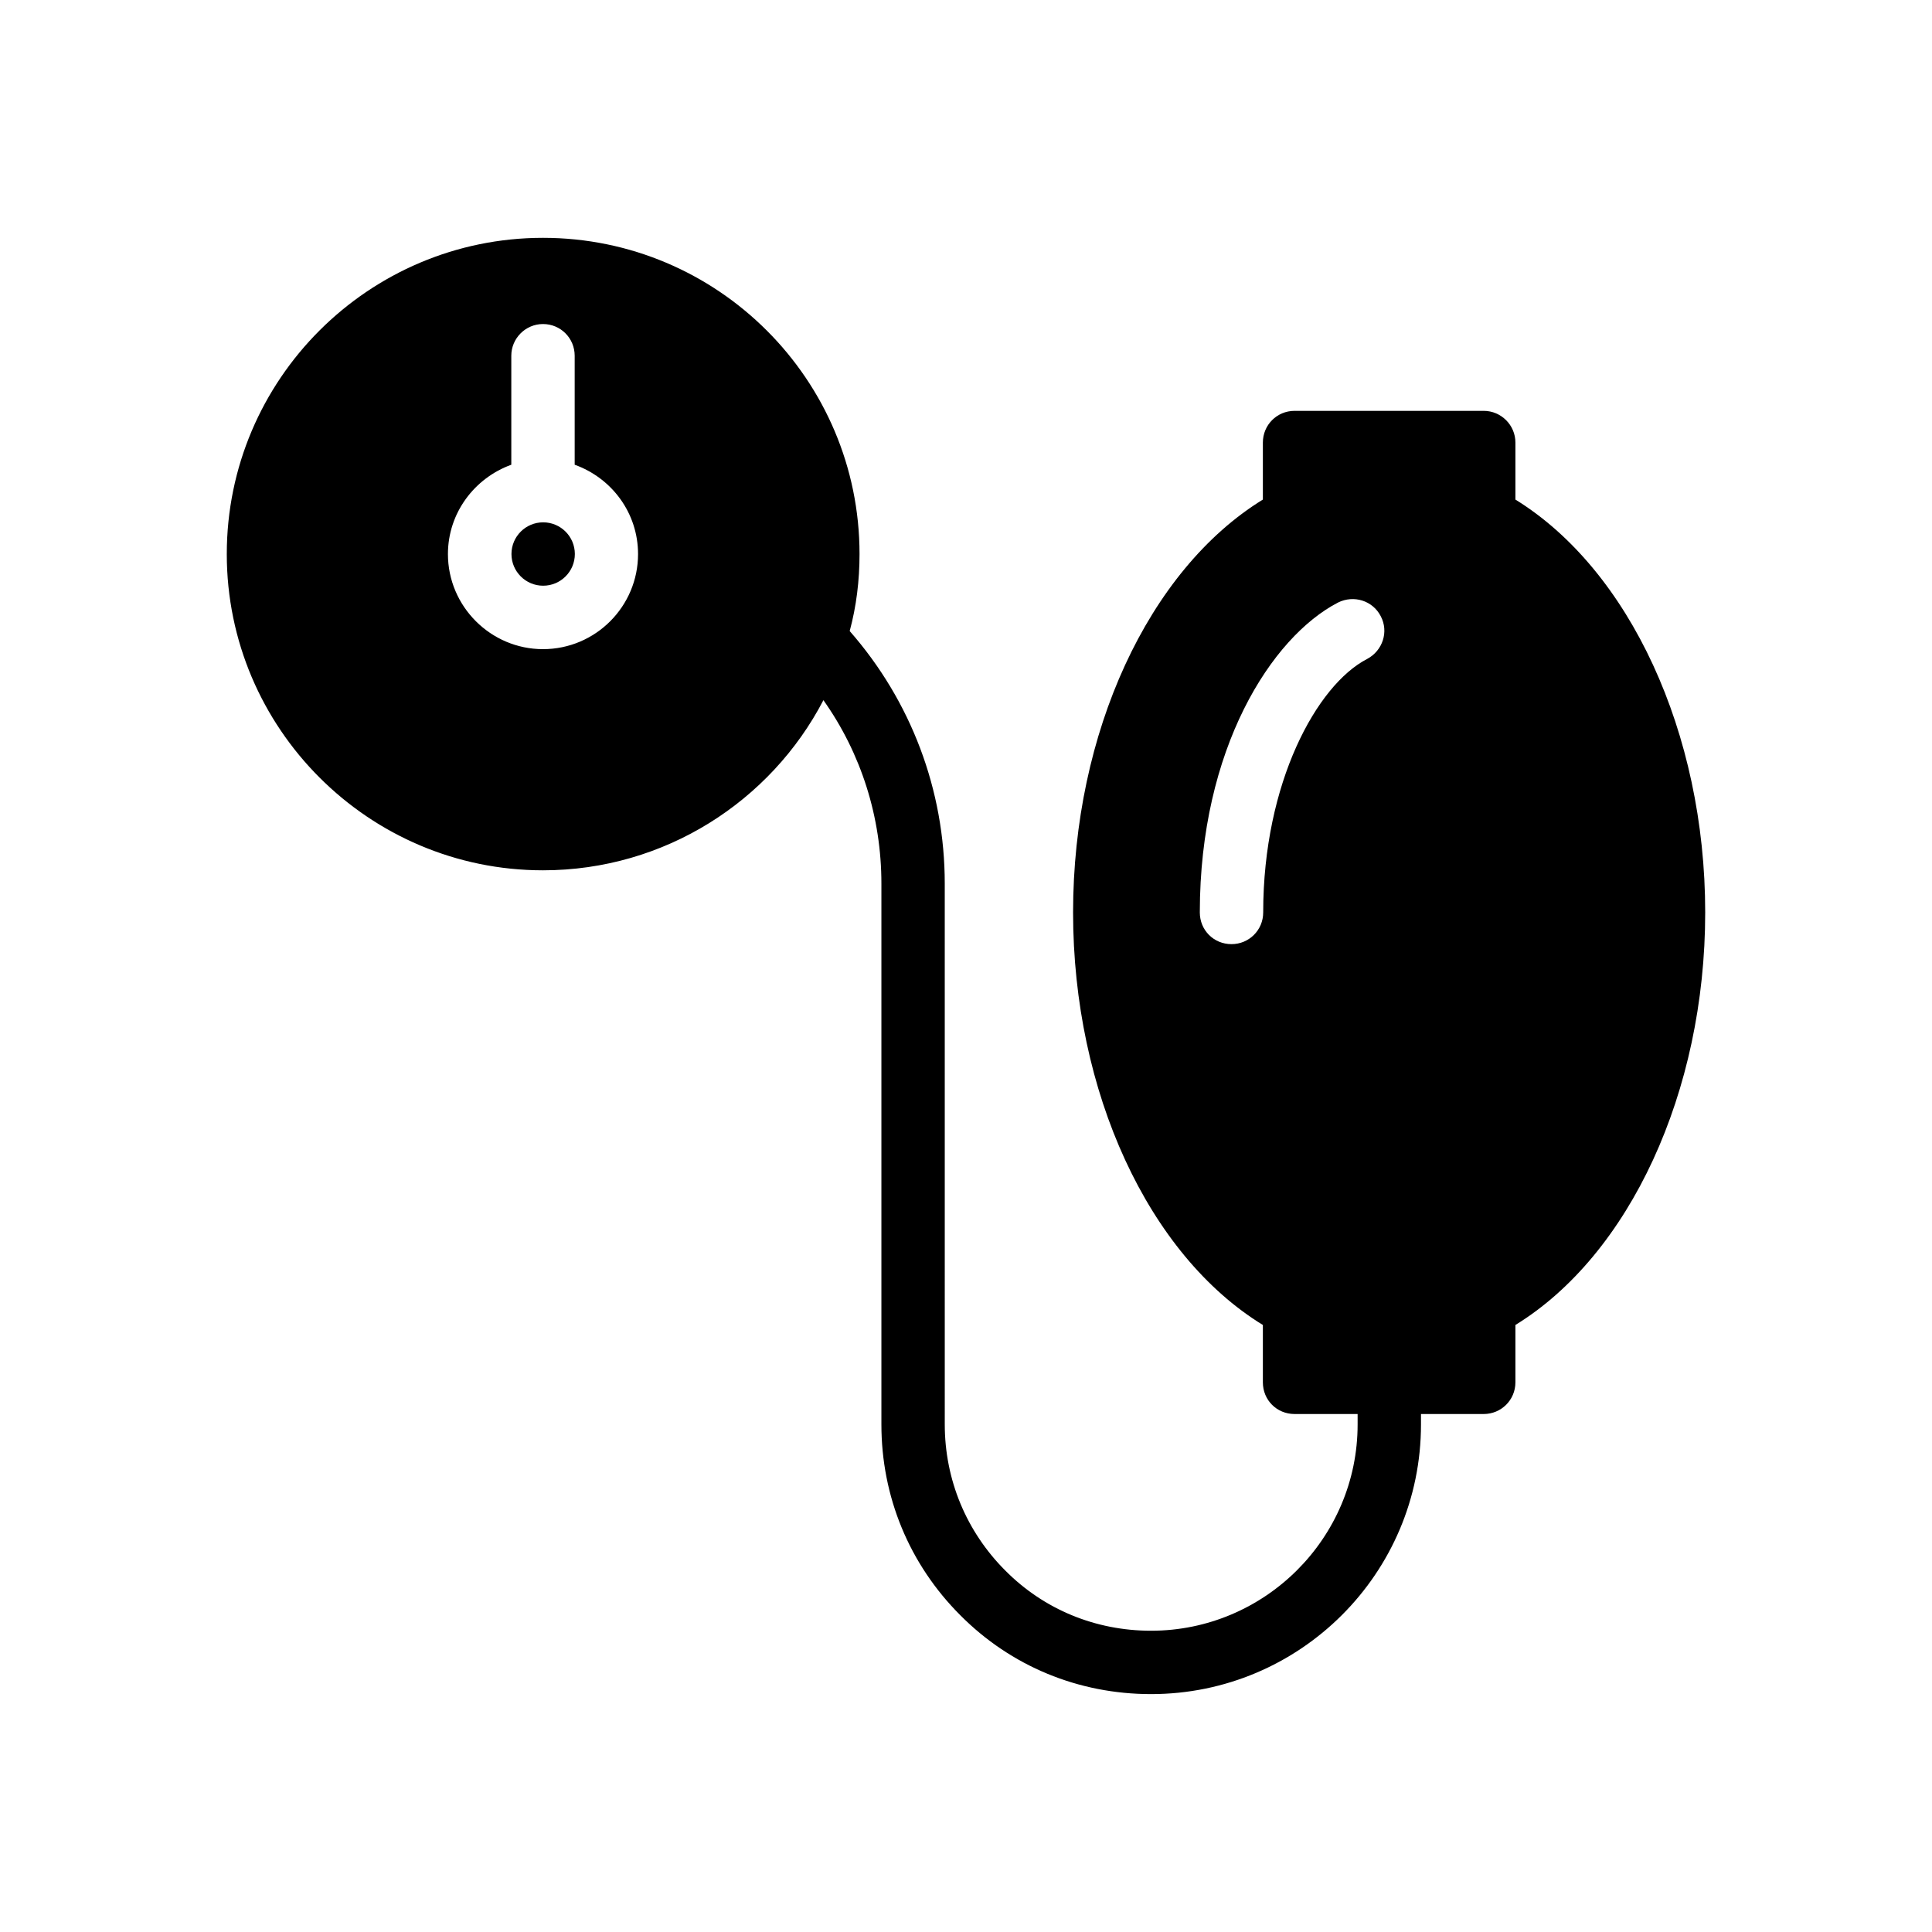 <?xml version="1.0" encoding="UTF-8"?>
<!-- Uploaded to: ICON Repo, www.iconrepo.com, Generator: ICON Repo Mixer Tools -->
<svg fill="#000000" width="800px" height="800px" version="1.1" viewBox="144 144 512 512" xmlns="http://www.w3.org/2000/svg">
 <g>
  <path d="m296.34 290.82c0 4.641-3.762 8.398-8.398 8.398-4.637 0-8.398-3.758-8.398-8.398 0-4.637 3.762-8.395 8.398-8.395 4.637 0 8.398 3.758 8.398 8.395"/>
  <path d="m204.1 290.84c0 46.184 37.617 83.801 83.801 83.801 32.242 0 60.375-18.305 74.312-45.09 9.992 14.105 15.367 30.984 15.367 48.617v143.33c0 19.145 7.391 37.031 20.906 50.551 13.434 13.52 31.32 20.906 50.551 20.906 39.465 0 71.539-31.992 71.539-71.457v-2.769h16.625c4.617 0 8.398-3.695 8.398-8.398v-15.199c30.227-18.559 50.297-61.715 50.297-109.33 0-47.609-20.07-90.77-50.297-109.41v-15.113c0-4.617-3.777-8.398-8.398-8.398h-50.129c-4.703 0-8.398 3.777-8.398 8.398v15.113c-30.312 18.645-50.297 61.805-50.297 109.41s19.984 90.77 50.297 109.33v15.199c0 4.703 3.695 8.398 8.398 8.398h16.711v2.769c0 30.145-24.602 54.664-54.746 54.664-14.695 0-28.383-5.625-38.625-15.953-10.328-10.328-16.039-24.098-16.039-38.711l-0.004-143.34c0-24.855-8.984-48.449-25.191-66.922 1.766-6.551 2.606-13.352 2.606-20.406 0-46.266-37.617-83.801-83.883-83.801-46.184 0-83.801 37.535-83.801 83.801zm274.66 94.969c0 4.703-3.777 8.398-8.398 8.398-4.703 0-8.398-3.695-8.398-8.398 0-43.41 18.977-72.969 36.609-82.121 4.199-2.098 9.238-0.504 11.336 3.609 2.184 4.113 0.504 9.152-3.609 11.336-13.348 6.887-27.539 32.832-27.539 67.176zm-199.26-118.65v-28.887c0-4.617 3.777-8.398 8.398-8.398 4.703 0 8.398 3.777 8.398 8.398v28.887c9.824 3.527 16.793 12.762 16.793 23.68 0 13.855-11.254 25.191-25.191 25.191-13.855 0-25.191-11.336-25.191-25.191 0-10.918 7.051-20.152 16.793-23.68z"/>
 </g>
</svg>